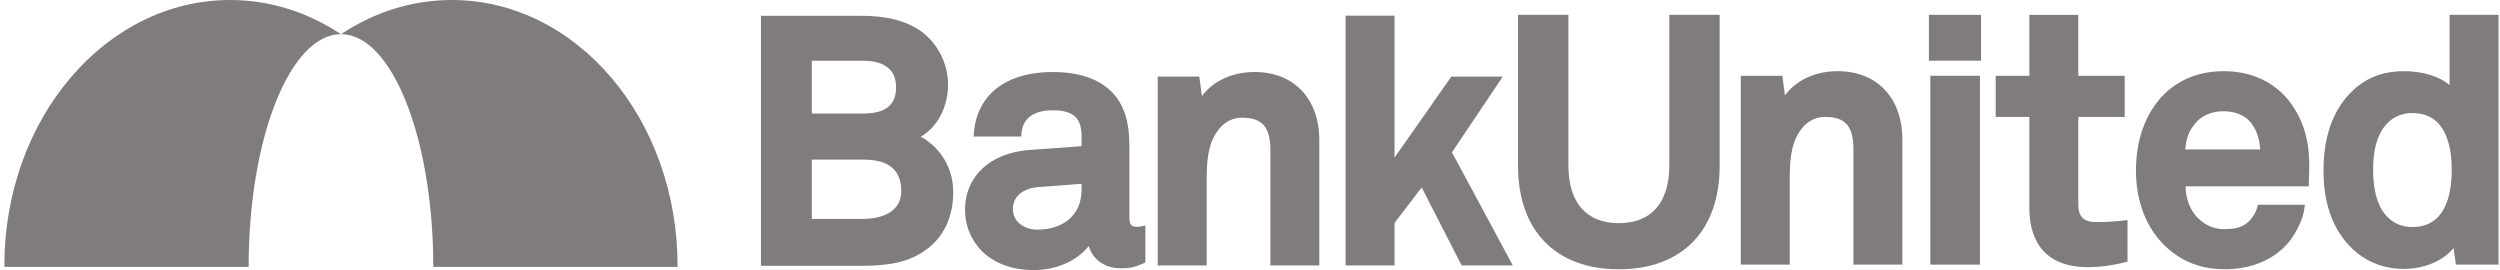 <svg width="324" height="35" viewBox="0 0 324 35" fill="none" xmlns="http://www.w3.org/2000/svg">
<path d="M56.154 34.586H87.806C87.807 34.529 87.81 34.475 87.81 34.419C87.81 15.41 74.712 -0 58.552 -0C53.334 -0 48.439 1.613 44.197 4.431C50.802 4.442 56.154 17.94 56.154 34.586Z" fill="#807C7B"/>
<path d="M32.222 34.586C32.222 17.943 37.574 4.446 44.179 4.431C39.936 1.613 35.042 -0 29.824 -0C13.666 -0 0.565 15.41 0.565 34.419C0.565 34.475 0.569 34.529 0.57 34.586H32.222Z" fill="#807C7B"/>
<path d="M140.17 24.598C140.17 27.784 137.946 29.761 134.365 29.761C132.864 29.761 131.269 28.82 131.269 27.078C131.269 25.302 132.859 24.38 134.435 24.255L140.17 23.822V24.598ZM147.403 29.393C146.691 29.393 146.373 29.218 146.373 28.18V19.319C146.373 17.772 146.291 15.976 145.664 14.389C144.391 11.08 141.198 9.33 136.432 9.33C130.335 9.33 126.516 12.337 126.215 17.372L126.195 17.692H132.353L132.37 17.41C132.53 14.835 134.668 14.294 136.432 14.294C139.533 14.294 140.17 15.679 140.17 17.758V18.947L133.427 19.433C128.348 19.79 125.066 22.846 125.066 27.215C125.066 30.964 127.862 35 133.997 35C137.302 35 139.831 33.518 141.098 31.885C141.548 33.415 142.926 34.77 145.292 34.77C146.702 34.77 147.264 34.529 148.194 34.129L148.439 34.025V29.216L148.065 29.311C148.062 29.312 147.731 29.393 147.403 29.393Z" fill="#807C7B"/>
<path d="M162.602 9.331C159.715 9.331 157.224 10.485 155.767 12.458L155.427 9.928H150.042V34.402H156.383V24.065C156.381 22.084 156.378 19.84 157.138 18.11C157.72 16.81 158.863 15.258 160.995 15.258C163.586 15.258 164.643 16.474 164.643 19.457V34.402H170.984V18.171C170.984 12.801 167.693 9.331 162.602 9.331Z" fill="#807C7B"/>
<path d="M216.342 21.421C216.342 26.259 214.02 28.924 209.803 28.924C205.586 28.924 203.263 26.259 203.263 21.421V1.917H196.739V21.512C196.739 29.894 201.623 34.899 209.803 34.899C217.983 34.899 222.867 29.894 222.867 21.512V1.917H216.342V21.421Z" fill="#807C7B"/>
<path d="M238.164 9.224C235.277 9.224 232.785 10.379 231.33 12.351L230.99 9.821H225.606V34.296H231.947V23.958C231.945 21.978 231.942 19.734 232.7 18.004C233.282 16.703 234.424 15.152 236.558 15.152C239.149 15.152 240.205 16.368 240.205 19.35V34.296H246.545V18.065C246.545 12.695 243.257 9.224 238.164 9.224Z" fill="#807C7B"/>
<path d="M249.985 7.864H256.74V1.924H249.985V7.864Z" fill="#807C7B"/>
<path d="M250.17 34.296H256.601V9.821H250.17V34.296Z" fill="#807C7B"/>
<path d="M271.708 28.782C270.029 28.782 269.346 28.111 269.346 26.466V15.152H275.359V9.821H269.346V1.924H263.005V9.821H258.643V15.152H263.005V26.972C263.005 31.903 265.67 34.619 270.514 34.619C272.162 34.619 273.793 34.405 275.502 33.965L275.726 33.907V28.516L275.391 28.556C273.772 28.745 272.816 28.782 271.708 28.782Z" fill="#807C7B"/>
<path d="M283.217 19.371C283.298 18.032 283.643 17.078 284.384 16.133C285.2 15.043 286.568 14.418 288.135 14.418C289.573 14.418 290.752 14.861 291.54 15.696C292.366 16.604 292.828 17.839 292.918 19.371H283.217ZM288.182 9.225C285.046 9.225 282.336 10.304 280.345 12.345C278.07 14.666 276.817 18.132 276.817 22.105C276.817 26.068 278.154 29.537 280.584 31.872C282.72 33.904 285.251 34.894 288.318 34.894C291.761 34.894 294.696 33.665 296.585 31.434C297.51 30.324 298.524 28.397 298.673 26.862L298.705 26.531H292.632L292.574 26.757C292.378 27.5 292.029 28.115 291.505 28.64C290.742 29.403 289.823 29.699 288.228 29.699C286.994 29.699 285.874 29.234 284.901 28.316C283.883 27.338 283.275 25.797 283.248 24.15H299.225V23.849C299.225 23.349 299.271 22.256 299.271 22.251C299.379 18.74 298.728 16.123 297.156 13.767C295.218 10.838 292.031 9.225 288.182 9.225Z" fill="#807C7B"/>
<path d="M312.626 29.425C311.141 29.425 309.923 28.831 309.008 27.66C308.045 26.4 307.555 24.5 307.555 22.013C307.555 19.522 308.031 17.689 309.007 16.415C309.923 15.242 311.141 14.648 312.626 14.648C316.854 14.648 317.742 18.653 317.742 22.013C317.742 25.394 316.854 29.425 312.626 29.425ZM317.466 1.921V11.035C316.155 9.891 314.002 9.225 311.523 9.225C309.159 9.225 307.133 9.896 305.503 11.222C302.597 13.612 301.124 17.273 301.124 22.105C301.124 26.808 302.58 30.394 305.457 32.76C307.139 34.126 309.221 34.847 311.479 34.847C314.187 34.847 316.56 33.851 317.985 32.151L318.287 34.296H323.807V1.921H317.466Z" fill="#807C7B"/>
<path d="M105.215 7.87H111.771C114.664 7.87 116.132 9.037 116.132 11.334C116.132 13.607 114.75 14.71 111.906 14.71H105.215V7.87ZM105.215 20.686H111.95C115.171 20.686 116.803 22.048 116.803 24.733C116.803 28.021 113.285 28.377 111.771 28.377H105.215V20.686ZM119.325 17.71C121.928 16.231 122.868 13.222 122.868 10.99C122.868 8.115 121.409 5.378 119.06 3.84C117.163 2.617 114.778 2.047 111.551 2.047H98.621V34.449H111.551C115.004 34.449 117.795 34.072 120.198 32.237C122.385 30.565 123.54 28.021 123.54 24.879C123.54 21.844 121.939 19.149 119.325 17.71" fill="#807C7B"/>
<path d="M188.173 19.743L194.76 9.927H188.09L180.728 20.429V2.027H174.387V34.402H180.728V28.894L184.249 24.292L189.357 34.264L189.446 34.402H196.062L188.173 19.743Z" fill="#807C7B"/>
</svg>
